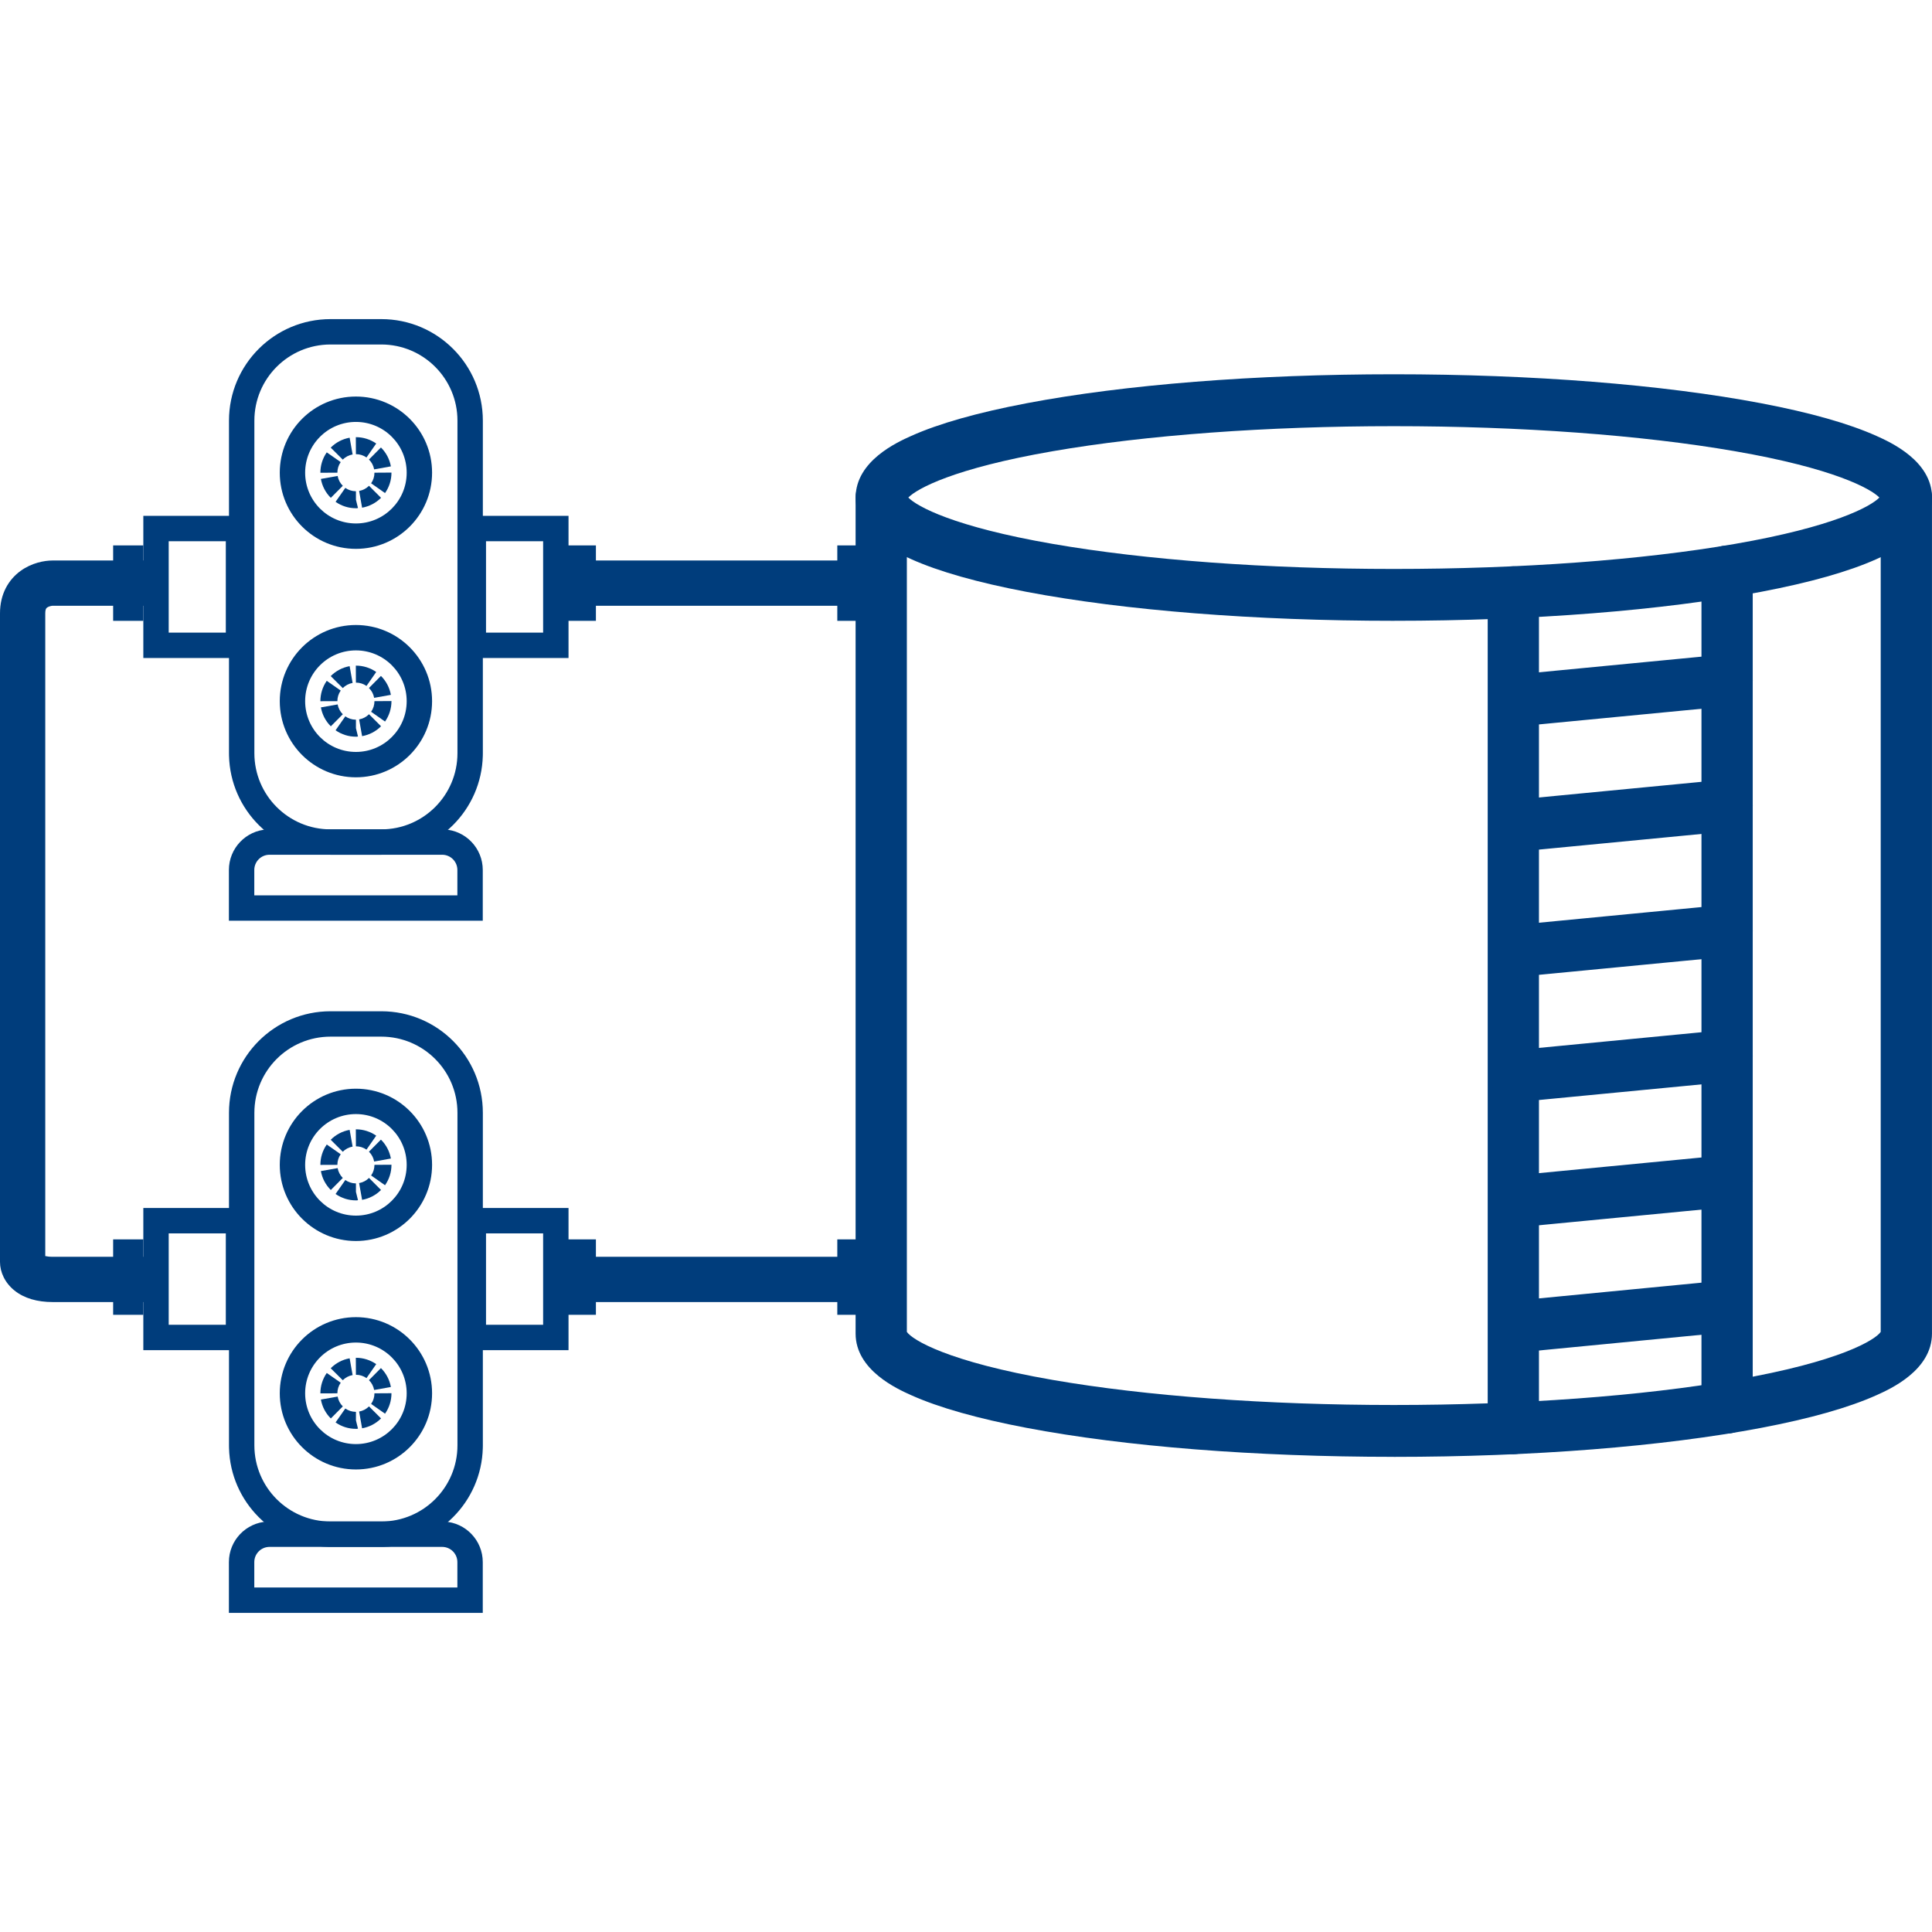 <svg xmlns="http://www.w3.org/2000/svg" width="140" height="140" viewBox="0 0 140 140" fill="none"><path d="M101.002 44.986C90.969 44.986 81.52 44.24 74.396 42.889C70.844 42.213 68.027 41.416 66.026 40.517C65.031 40.071 62.003 38.711 62.003 36.054C62.003 33.397 65.031 32.038 66.026 31.591C68.029 30.692 70.844 29.895 74.396 29.22C81.52 27.867 90.969 27.121 101.002 27.121C111.034 27.121 120.483 27.867 127.607 29.219C131.159 29.894 133.976 30.691 135.977 31.59C136.973 32.037 140.001 33.396 140.001 36.053C140.001 38.71 136.973 40.069 135.977 40.516C133.975 41.415 131.159 42.212 127.607 42.887C120.482 44.24 111.034 44.985 101.002 44.985V44.986ZM65.82 36.054C66.454 36.704 69.119 38.172 76.295 39.415C83.047 40.585 91.822 41.228 101.003 41.228C110.185 41.228 118.958 40.585 125.711 39.415C132.887 38.173 135.551 36.705 136.187 36.054C135.552 35.405 132.887 33.937 125.711 32.695C118.959 31.525 110.185 30.882 101.003 30.882C91.822 30.882 83.049 31.525 76.295 32.695C69.119 33.937 66.456 35.405 65.82 36.054Z" fill="#003D7C"></path><path d="M101 105.568C90.969 105.568 81.52 104.823 74.394 103.469C70.841 102.794 68.026 101.997 66.023 101.098C65.028 100.652 62 99.292 62 96.637V36.054C62 35.017 62.832 34.175 63.857 34.175C64.882 34.175 65.714 35.017 65.714 36.054V96.515C66.111 97.085 68.63 98.668 76.292 99.996C83.046 101.166 91.82 101.811 100.999 101.811C110.177 101.811 118.958 101.167 125.708 99.997C133.372 98.67 135.89 97.086 136.283 96.516V36.054C136.283 35.017 137.115 34.175 138.141 34.175C139.166 34.175 139.998 35.017 139.998 36.054V96.637C139.998 99.295 136.97 100.655 135.976 101.101C133.975 102 131.158 102.797 127.606 103.472C120.483 104.824 111.035 105.57 100.999 105.57L101 105.568Z" fill="#003D7C"></path><path d="M125.152 103.88C124.127 103.88 123.295 103.038 123.295 102V41.412C123.295 40.374 124.127 39.532 125.152 39.532C126.177 39.532 127.009 40.374 127.009 41.412V102C127.009 103.038 126.177 103.88 125.152 103.88Z" fill="#003D7C"></path><path d="M109.662 105.376C108.637 105.376 107.805 104.534 107.805 103.496V42.916C107.805 41.878 108.637 41.036 109.662 41.036C110.687 41.036 111.519 41.878 111.519 42.916V103.498C111.519 104.535 110.687 105.377 109.662 105.377V105.376Z" fill="#003D7C"></path><path d="M109.801 52.651C108.855 52.651 108.047 51.922 107.955 50.949C107.858 49.916 108.607 48.999 109.628 48.9L124.977 47.422C125.998 47.324 126.904 48.082 127.002 49.115C127.099 50.148 126.35 51.065 125.33 51.164L109.98 52.642C109.92 52.648 109.861 52.651 109.801 52.651Z" fill="#003D7C"></path><path d="M109.801 61.722C108.855 61.722 108.047 60.993 107.955 60.02C107.858 58.987 108.607 58.069 109.628 57.97L124.977 56.492C125.998 56.394 126.904 57.152 127.002 58.185C127.1 59.218 126.35 60.136 125.33 60.235L109.98 61.713C109.92 61.719 109.861 61.722 109.801 61.722Z" fill="#003D7C"></path><path d="M109.801 70.797C108.855 70.797 108.047 70.068 107.955 69.095C107.858 68.062 108.607 67.145 109.628 67.046L124.977 65.568C125.998 65.47 126.904 66.228 127.002 67.261C127.1 68.294 126.35 69.211 125.33 69.31L109.98 70.788C109.92 70.794 109.861 70.797 109.801 70.797Z" fill="#003D7C"></path><path d="M109.801 79.868C108.855 79.868 108.047 79.139 107.955 78.166C107.858 77.133 108.607 76.216 109.628 76.117L124.977 74.638C125.998 74.541 126.904 75.299 127.002 76.332C127.1 77.365 126.35 78.282 125.33 78.381L109.98 79.859C109.92 79.865 109.861 79.868 109.801 79.868Z" fill="#003D7C"></path><path d="M109.801 88.944C108.855 88.944 108.047 88.215 107.955 87.242C107.858 86.209 108.607 85.292 109.628 85.192L124.977 83.714C125.998 83.615 126.904 84.374 127.002 85.407C127.1 86.44 126.35 87.358 125.33 87.457L109.98 88.935C109.92 88.941 109.861 88.944 109.801 88.944Z" fill="#003D7C"></path><path d="M109.802 98.02C108.855 98.02 108.047 97.292 107.955 96.32C107.857 95.287 108.606 94.368 109.626 94.27L124.976 92.784C125.998 92.685 126.905 93.443 127.001 94.476C127.099 95.509 126.35 96.428 125.33 96.525L109.98 98.011C109.92 98.017 109.86 98.02 109.802 98.02Z" fill="#003D7C"></path><rect x="60.674" y="39.522" width="2.186" height="5.466" fill="#003D7C"></rect><path d="M29.47 84.409C29.47 82.378 27.823 80.73 25.791 80.73C23.759 80.73 22.112 82.378 22.112 84.409C22.112 86.441 23.759 88.088 25.791 88.088V89.928C22.743 89.928 20.273 87.457 20.273 84.409C20.273 81.362 22.743 78.891 25.791 78.891C28.839 78.891 31.31 81.362 31.31 84.409C31.31 87.457 28.839 89.928 25.791 89.928V88.088C27.823 88.088 29.47 86.441 29.47 84.409Z" fill="#003D7C"></path><path d="M24.689 83.641L23.678 82.936C23.375 83.37 23.216 83.88 23.216 84.409V84.413L24.447 84.409C24.447 84.132 24.531 83.866 24.689 83.641Z" fill="#003D7C"></path><path d="M24.466 84.645L23.253 84.861C23.346 85.382 23.594 85.857 23.972 86.231L24.84 85.359C24.645 85.163 24.515 84.917 24.466 84.645Z" fill="#003D7C"></path><path d="M25.551 83.087L25.336 81.874C24.814 81.967 24.34 82.215 23.965 82.593L24.838 83.461C25.033 83.265 25.282 83.135 25.551 83.087Z" fill="#003D7C"></path><path d="M24.317 86.52C24.75 86.823 25.259 86.984 25.791 86.984H25.866L25.94 86.966L25.793 86.367V85.753H25.773C25.502 85.749 25.244 85.665 25.023 85.51L24.317 86.52Z" fill="#003D7C"></path><path d="M26.558 83.306L27.262 82.295C26.828 81.994 26.32 81.835 25.791 81.835H25.785L25.791 83.066C26.068 83.066 26.331 83.15 26.558 83.306Z" fill="#003D7C"></path><path d="M26.023 85.731L26.239 86.945C26.76 86.852 27.235 86.606 27.611 86.23L26.739 85.357C26.543 85.555 26.295 85.683 26.023 85.731Z" fill="#003D7C"></path><path d="M27.112 84.169L28.325 83.951C28.23 83.43 27.982 82.957 27.604 82.581L26.736 83.455C26.934 83.651 27.063 83.899 27.112 84.169Z" fill="#003D7C"></path><path d="M26.892 85.179L27.901 85.886C28.206 85.45 28.367 84.94 28.367 84.409V84.401L27.134 84.409C27.134 84.686 27.051 84.952 26.892 85.179Z" fill="#003D7C"></path><path d="M29.47 100.965C29.47 98.933 27.823 97.286 25.791 97.286C23.759 97.286 22.112 98.933 22.112 100.965C22.112 102.997 23.759 104.644 25.791 104.644V106.483C22.743 106.483 20.273 104.013 20.273 100.965C20.273 97.917 22.743 95.446 25.791 95.446C28.839 95.446 31.31 97.917 31.31 100.965C31.31 104.013 28.839 106.483 25.791 106.483V104.644C27.823 104.644 29.47 102.997 29.47 100.965Z" fill="#003D7C"></path><path d="M24.69 100.197L23.678 99.492C23.375 99.926 23.216 100.436 23.216 100.965V100.969L24.447 100.965C24.447 100.688 24.531 100.422 24.69 100.197Z" fill="#003D7C"></path><path d="M24.467 101.201L23.254 101.416C23.347 101.938 23.595 102.412 23.973 102.787L24.841 101.914C24.646 101.719 24.516 101.472 24.467 101.201Z" fill="#003D7C"></path><path d="M25.551 99.643L25.336 98.429C24.814 98.522 24.34 98.771 23.965 99.149L24.838 100.017C25.034 99.821 25.282 99.691 25.551 99.643Z" fill="#003D7C"></path><path d="M24.317 103.075C24.75 103.378 25.259 103.539 25.791 103.539H25.866L25.94 103.521L25.793 102.922V102.308H25.773C25.502 102.304 25.244 102.221 25.023 102.065L24.317 103.075Z" fill="#003D7C"></path><path d="M26.558 99.862L27.262 98.85C26.828 98.549 26.32 98.39 25.791 98.39H25.785L25.791 99.621C26.068 99.621 26.331 99.704 26.558 99.862Z" fill="#003D7C"></path><path d="M26.023 102.286L26.239 103.5C26.76 103.407 27.235 103.161 27.611 102.785L26.739 101.912C26.543 102.11 26.295 102.238 26.023 102.286Z" fill="#003D7C"></path><path d="M27.112 100.724L28.325 100.507C28.23 99.985 27.982 99.512 27.604 99.136L26.736 100.01C26.934 100.206 27.063 100.454 27.112 100.724Z" fill="#003D7C"></path><path d="M26.892 101.734L27.902 102.442C28.206 102.006 28.367 101.496 28.367 100.965V100.957L27.134 100.965C27.134 101.242 27.051 101.507 26.892 101.734Z" fill="#003D7C"></path><path d="M27.63 110.254V112.094H23.951V110.254H27.63ZM33.149 104.736V80.638C33.149 77.59 30.678 75.119 27.63 75.119H23.951C20.904 75.119 18.433 77.59 18.433 80.638V104.736C18.433 107.783 20.904 110.254 23.951 110.254V112.094L23.761 112.091C19.849 111.992 16.695 108.838 16.596 104.926L16.593 104.736V80.638C16.593 76.574 19.888 73.28 23.951 73.28H27.63C31.694 73.28 34.989 76.574 34.989 80.638V104.736L34.986 104.926C34.887 108.838 31.733 111.992 27.82 112.091L27.63 112.094V110.254C30.678 110.254 33.149 107.783 33.149 104.736Z" fill="#003D7C"></path><path d="M18.204 87.536V97.838H10.386V87.536H18.204ZM12.225 95.998H16.364V89.376H12.225V95.998Z" fill="#003D7C"></path><path d="M41.197 87.536V97.838H33.379V87.536H41.197ZM35.218 95.998H39.357V89.376H35.218V95.998Z" fill="#003D7C"></path><path d="M33.143 113.197C33.143 112.588 32.649 112.094 32.039 112.094H19.531C18.921 112.094 18.427 112.588 18.427 113.197V115.037H33.143V113.197ZM34.983 116.876H16.587V113.197C16.587 111.623 17.824 110.337 19.379 110.258L19.531 110.254H32.039L32.191 110.258C33.746 110.337 34.983 111.623 34.983 113.197V116.876Z" fill="#003D7C"></path><path d="M29.47 34.253C29.47 32.221 27.823 30.574 25.791 30.574C23.759 30.574 22.112 32.221 22.112 34.253C22.112 36.285 23.759 37.932 25.791 37.932V39.772C22.743 39.772 20.273 37.301 20.273 34.253C20.273 31.205 22.743 28.735 25.791 28.735C28.839 28.735 31.31 31.205 31.31 34.253C31.31 37.301 28.839 39.772 25.791 39.772V37.932C27.823 37.932 29.47 36.285 29.47 34.253Z" fill="#003D7C"></path><path d="M24.689 33.485L23.678 32.78C23.375 33.214 23.216 33.724 23.216 34.253V34.257L24.447 34.253C24.447 33.976 24.531 33.71 24.689 33.485Z" fill="#003D7C"></path><path d="M24.466 34.489L23.253 34.705C23.346 35.226 23.594 35.701 23.972 36.075L24.84 35.203C24.645 35.007 24.515 34.761 24.466 34.489Z" fill="#003D7C"></path><path d="M25.551 32.931L25.336 31.718C24.814 31.811 24.34 32.059 23.965 32.437L24.838 33.305C25.033 33.109 25.282 32.98 25.551 32.931Z" fill="#003D7C"></path><path d="M24.317 36.364C24.75 36.667 25.259 36.828 25.791 36.828H25.866L25.94 36.81L25.793 36.211V35.597H25.773C25.502 35.593 25.244 35.509 25.023 35.354L24.317 36.364Z" fill="#003D7C"></path><path d="M26.558 33.15L27.262 32.138C26.828 31.838 26.32 31.679 25.791 31.679H25.785L25.791 32.91C26.068 32.91 26.331 32.993 26.558 33.15Z" fill="#003D7C"></path><path d="M26.023 35.575L26.239 36.789C26.76 36.696 27.235 36.45 27.611 36.074L26.739 35.201C26.543 35.399 26.295 35.527 26.023 35.575Z" fill="#003D7C"></path><path d="M27.112 34.013L28.325 33.795C28.23 33.274 27.982 32.801 27.604 32.425L26.736 33.299C26.934 33.495 27.063 33.743 27.112 34.013Z" fill="#003D7C"></path><path d="M26.892 35.022L27.901 35.73C28.206 35.294 28.367 34.784 28.367 34.253V34.245L27.134 34.253C27.134 34.53 27.051 34.796 26.892 35.022Z" fill="#003D7C"></path><path d="M29.47 50.809C29.47 48.777 27.823 47.13 25.791 47.13C23.759 47.13 22.112 48.777 22.112 50.809C22.112 52.841 23.759 54.488 25.791 54.488V56.327C22.743 56.327 20.273 53.857 20.273 50.809C20.273 47.761 22.743 45.29 25.791 45.29C28.839 45.29 31.31 47.761 31.31 50.809C31.31 53.857 28.839 56.327 25.791 56.327V54.488C27.823 54.488 29.47 52.841 29.47 50.809Z" fill="#003D7C"></path><path d="M24.69 50.041L23.678 49.335C23.375 49.77 23.216 50.279 23.216 50.809V50.813L24.447 50.809C24.447 50.532 24.531 50.266 24.69 50.041Z" fill="#003D7C"></path><path d="M24.467 51.045L23.254 51.26C23.347 51.782 23.595 52.257 23.973 52.631L24.841 51.758C24.646 51.562 24.516 51.316 24.467 51.045Z" fill="#003D7C"></path><path d="M25.551 49.487L25.336 48.273C24.814 48.367 24.34 48.615 23.965 48.993L24.838 49.861C25.034 49.665 25.282 49.535 25.551 49.487Z" fill="#003D7C"></path><path d="M24.317 52.919C24.75 53.222 25.259 53.383 25.791 53.383H25.866L25.94 53.365L25.793 52.766V52.152H25.773C25.502 52.148 25.244 52.065 25.023 51.909L24.317 52.919Z" fill="#003D7C"></path><path d="M26.558 49.706L27.262 48.694C26.828 48.393 26.32 48.234 25.791 48.234H25.785L25.791 49.465C26.068 49.465 26.331 49.548 26.558 49.706Z" fill="#003D7C"></path><path d="M26.023 52.13L26.239 53.344C26.76 53.251 27.235 53.005 27.611 52.628L26.739 51.756C26.543 51.954 26.295 52.082 26.023 52.13Z" fill="#003D7C"></path><path d="M27.112 50.568L28.325 50.351C28.23 49.829 27.982 49.356 27.604 48.98L26.736 49.855C26.934 50.05 27.063 50.298 27.112 50.568Z" fill="#003D7C"></path><path d="M26.892 51.578L27.902 52.286C28.206 51.849 28.367 51.34 28.367 50.809V50.801L27.134 50.809C27.134 51.086 27.051 51.351 26.892 51.578Z" fill="#003D7C"></path><path d="M27.63 60.098V61.938H23.951V60.098H27.63ZM33.149 54.58V30.482C33.149 27.434 30.678 24.963 27.63 24.963H23.951C20.904 24.963 18.433 27.434 18.433 30.482V54.58C18.433 57.627 20.904 60.098 23.951 60.098V61.938L23.761 61.935C19.849 61.836 16.695 58.682 16.596 54.77L16.593 54.58V30.482C16.593 26.418 19.888 23.124 23.951 23.124H27.63C31.694 23.124 34.989 26.418 34.989 30.482V54.58L34.986 54.77C34.887 58.682 31.733 61.836 27.82 61.935L27.63 61.938V60.098C30.678 60.098 33.149 57.627 33.149 54.58Z" fill="#003D7C"></path><path d="M18.204 37.38V47.682H10.386V37.38H18.204ZM12.225 45.842H16.364V39.22H12.225V45.842Z" fill="#003D7C"></path><path d="M41.197 37.38V47.682H33.379V37.38H41.197ZM35.218 45.842H39.357V39.22H35.218V45.842Z" fill="#003D7C"></path><path d="M33.143 63.041C33.143 62.432 32.649 61.938 32.039 61.938H19.531C18.921 61.938 18.427 62.432 18.427 63.041V64.881H33.143V63.041ZM34.983 66.72H16.587V63.041C16.587 61.467 17.824 60.181 19.379 60.102L19.531 60.098H32.039L32.191 60.102C33.746 60.181 34.983 61.467 34.983 63.041V66.72Z" fill="#003D7C"></path><path d="M0 44.442C0 43.033 0.624 41.994 1.502 41.362C2.296 40.79 3.2 40.615 3.826 40.615H10.932V43.895H3.826C3.797 43.895 3.721 43.902 3.628 43.928C3.537 43.954 3.465 43.989 3.417 44.023C3.376 44.053 3.353 44.081 3.336 44.114C3.32 44.145 3.28 44.239 3.28 44.442V91.019C3.394 91.046 3.57 91.072 3.826 91.072H10.932V94.352H3.826C2.699 94.352 1.752 94.08 1.052 93.518C0.359 92.963 0 92.187 0 91.45V44.442ZM62.86 91.072V94.352H40.449V91.072H62.86ZM64.5 40.615V43.895H40.449V40.615H64.5Z" fill="#003D7C"></path><path d="M40.996 39.522H43.182V44.988H40.996V39.522Z" fill="#003D7C"></path><path d="M40.996 89.81H43.182V95.276H40.996V89.81Z" fill="#003D7C"></path><path d="M8.199 89.81H10.386V95.276H8.199V89.81Z" fill="#003D7C"></path><path d="M8.199 39.522H10.386V44.988H8.199V39.522Z" fill="#003D7C"></path><rect x="60.674" y="89.81" width="2.186" height="5.466" fill="#003D7C"></rect></svg>